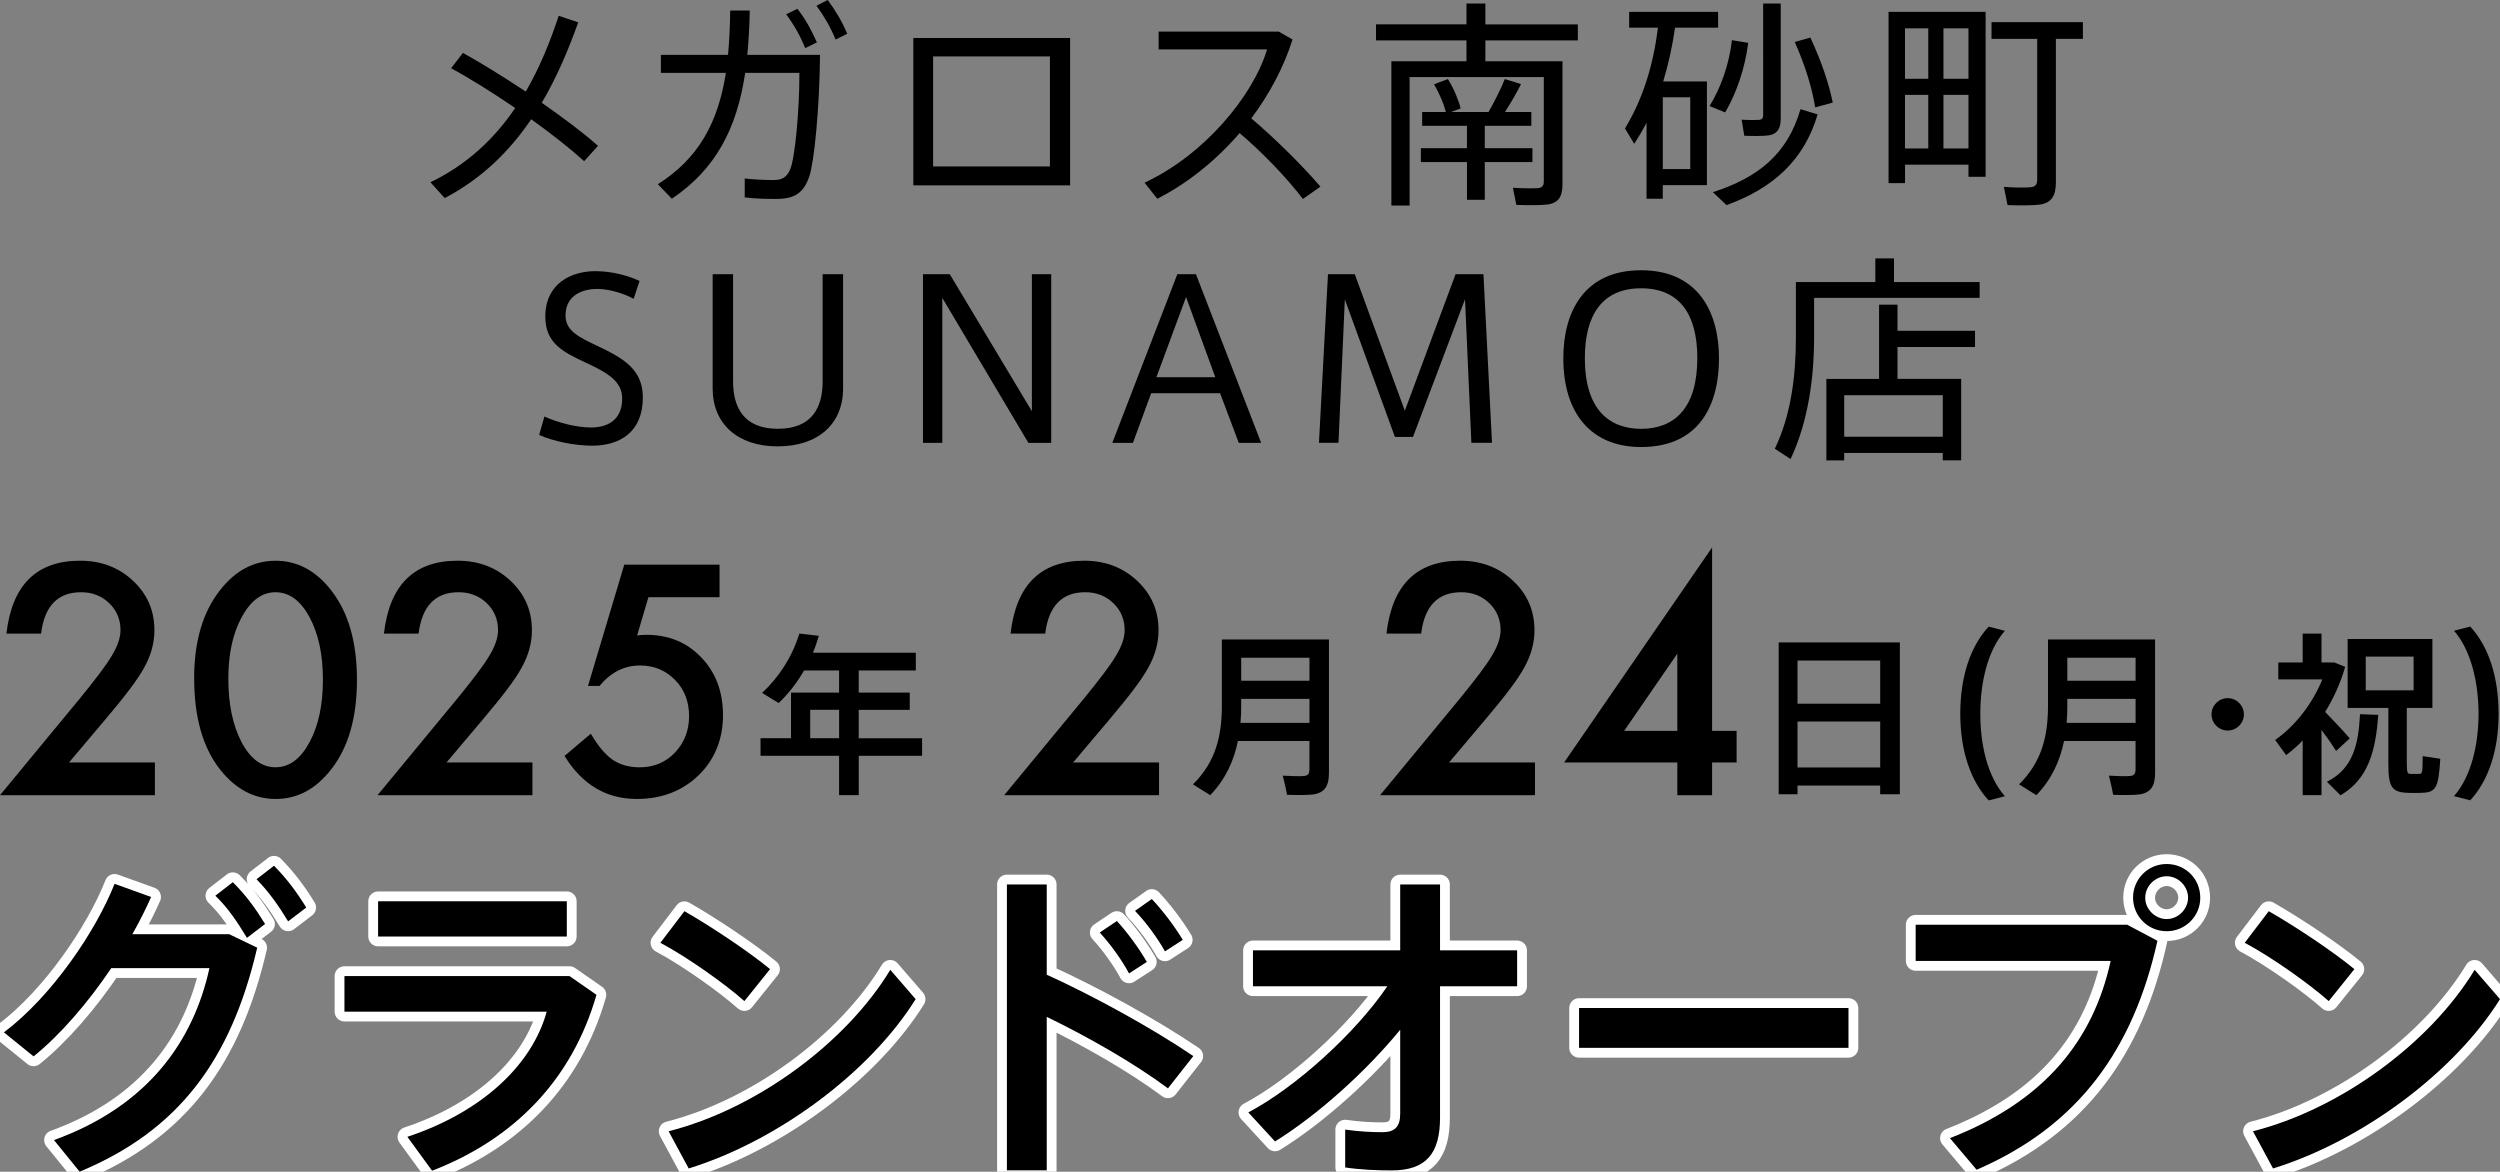 <?xml version="1.0" encoding="UTF-8"?>
<svg id="_レイヤー_2" data-name="レイヤー 2" xmlns="http://www.w3.org/2000/svg" viewBox="0 0 637.55 298.81">
  <rect x="0" y="0" width="637.55" height="298.81" fill="#808080" stroke="none"/>
  <defs>
    <style>
      .cls-1 {
        fill: none;
        stroke: #fff;
        stroke-linecap: round;
        stroke-linejoin: round;
        stroke-width: 5px;
      }
    </style>
  </defs>
  <g id="obj">
    <g>
      <g>
        <g>
          <path d="M17.6,194.45h21.9v8.34H0l20.41-24.72c2.01-2.46,3.69-4.6,5.05-6.4,1.36-1.8,2.39-3.31,3.1-4.53,1.45-2.39,2.17-4.53,2.17-6.44,0-2.74-.97-5.04-2.89-6.89-1.93-1.85-4.32-2.78-7.16-2.78-5.94,0-9.34,3.52-10.21,10.55H1.64c1.42-12.39,7.68-18.59,18.78-18.59,5.36,0,9.85,1.7,13.48,5.1,3.66,3.4,5.48,7.62,5.48,12.64,0,3.2-.85,6.34-2.55,9.41-.86,1.6-2.13,3.5-3.79,5.69-1.66,2.2-3.76,4.79-6.3,7.79l-9.14,10.82Z"/>
          <path d="M49.51,173.01c0-9.37,2.18-16.85,6.55-22.43,3.91-5.05,8.65-7.58,14.21-7.58s10.3,2.53,14.21,7.58c4.37,5.59,6.55,13.19,6.55,22.81s-2.18,17.19-6.55,22.78c-3.91,5.05-8.63,7.58-14.17,7.58s-10.28-2.53-14.24-7.58c-4.37-5.59-6.55-13.3-6.55-23.16ZM58.23,173.05c0,6.53,1.13,11.95,3.39,16.26,2.26,4.24,5.14,6.36,8.65,6.36s6.36-2.12,8.65-6.36c2.29-4.21,3.43-9.53,3.43-15.96s-1.14-11.76-3.43-16c-2.29-4.21-5.17-6.32-8.65-6.32s-6.32,2.11-8.61,6.32c-2.29,4.19-3.43,9.42-3.43,15.69Z"/>
          <path d="M113.88,194.45h21.9v8.34h-39.5l20.41-24.72c2.01-2.46,3.69-4.6,5.05-6.4,1.36-1.8,2.39-3.31,3.1-4.53,1.45-2.39,2.17-4.53,2.17-6.44,0-2.74-.97-5.04-2.89-6.89-1.93-1.85-4.32-2.78-7.16-2.78-5.94,0-9.34,3.52-10.21,10.55h-8.84c1.42-12.39,7.68-18.59,18.78-18.59,5.36,0,9.85,1.7,13.48,5.1,3.66,3.4,5.48,7.62,5.48,12.64,0,3.2-.85,6.34-2.55,9.41-.86,1.6-2.13,3.5-3.79,5.69-1.66,2.2-3.76,4.79-6.3,7.79l-9.14,10.82Z"/>
          <path d="M183.5,152.29h-18.13l-2.89,9.75c.43-.05.84-.09,1.24-.11.39-.02.76-.04,1.09-.04,5.71,0,10.4,1.93,14.05,5.79,3.68,3.83,5.52,8.75,5.52,14.74s-2.08,11.3-6.25,15.31c-4.16,4.01-9.41,6.02-15.73,6.02-7.79,0-13.94-3.66-18.43-10.97l6.7-5.67c1.85,3.15,3.72,5.37,5.6,6.67,1.88,1.27,4.18,1.9,6.89,1.9,3.55,0,6.54-1.24,8.95-3.73,2.41-2.56,3.62-5.67,3.62-9.33s-1.19-6.83-3.58-9.22c-2.39-2.46-5.37-3.69-8.95-3.69-3.99,0-7.43,1.74-10.32,5.22h-2.93l9.25-30.93h24.3v8.3Z"/>
        </g>
        <path d="M219,192.74v10.04h-5.02v-10.04h-20.03v-4.48h7.77v-11.63h12.26v-5.64h-8.93c-1.82,3.15-4,5.95-6.48,8.3l-4.22-2.58c4.22-3.95,7.59-8.97,9.5-15.14l4.97.58c-.44,1.47-.93,2.93-1.51,4.31h26.24v4.53h-14.56v5.64h13.01v4.4h-13.01v7.24h16.16v4.48h-16.16ZM213.99,188.26v-7.24h-7.37v7.24h7.37Z"/>
      </g>
      <g>
        <path d="M273.68,194.45h21.9v8.34h-39.5l20.41-24.72c2.01-2.46,3.69-4.6,5.05-6.4,1.36-1.8,2.39-3.31,3.1-4.53,1.45-2.39,2.17-4.53,2.17-6.44,0-2.74-.97-5.04-2.89-6.89-1.93-1.85-4.32-2.78-7.16-2.78-5.94,0-9.34,3.52-10.21,10.55h-8.84c1.42-12.39,7.68-18.59,18.78-18.59,5.36,0,9.85,1.7,13.48,5.1,3.66,3.4,5.48,7.62,5.48,12.64,0,3.2-.85,6.34-2.55,9.41-.86,1.6-2.13,3.5-3.79,5.69-1.66,2.2-3.76,4.79-6.3,7.79l-9.14,10.82Z"/>
        <path d="M315.69,188.97c-1.02,5.02-3.15,9.77-7.06,13.81l-4.4-2.75c5.86-5.77,7.37-12.48,7.37-20.03v-16.92h27.31v33.97c0,3.29-.98,5.11-4.04,5.55-1.38.18-4.44.18-6.66.09-.31-1.82-.71-3.37-1.07-4.88,1.91.13,4.44.18,5.37.09,1.11-.09,1.42-.67,1.42-1.69v-7.24h-18.25ZM333.94,184.35v-6.13h-17.41v1.78c0,1.47-.04,2.93-.18,4.35h17.58ZM333.94,173.6v-5.86h-17.41v5.86h17.41Z"/>
      </g>
      <g>
        <g>
          <path d="M369.55,194.45h21.9v8.34h-39.5l20.41-24.72c2.01-2.46,3.69-4.6,5.05-6.4,1.36-1.8,2.39-3.31,3.1-4.53,1.45-2.39,2.17-4.53,2.17-6.44,0-2.74-.97-5.04-2.89-6.89-1.93-1.85-4.32-2.78-7.16-2.78-5.94,0-9.34,3.52-10.21,10.55h-8.84c1.42-12.39,7.68-18.59,18.78-18.59,5.36,0,9.85,1.7,13.48,5.1,3.66,3.4,5.48,7.62,5.48,12.64,0,3.2-.85,6.34-2.55,9.41-.86,1.6-2.13,3.5-3.79,5.69-1.66,2.2-3.76,4.79-6.3,7.79l-9.14,10.82Z"/>
          <path d="M436.62,186.38h6.25v8.07h-6.25v8.34h-8.87v-8.34h-28.87l37.74-54.84v46.77ZM427.75,186.38v-19.69l-13.56,19.69h13.56Z"/>
        </g>
        <g>
          <path d="M458.4,200.33v2.22h-4.8v-38.72h30.9v38.72h-5.02v-2.22h-21.09ZM479.49,168.45h-21.09v11.01h21.09v-11.01ZM479.49,195.72v-11.72h-21.09v11.72h21.09Z"/>
          <path d="M499.91,182c0-9.5,2.62-17.23,7.24-22.2l4.13,1.07c-4.48,5.11-6.26,13.37-6.26,21.18s1.78,15.9,6.26,21l-4.13,1.07c-4.62-4.97-7.24-12.7-7.24-22.07v-.04Z"/>
          <path d="M526.37,188.97c-1.02,5.02-3.15,9.77-7.06,13.81l-4.4-2.75c5.86-5.77,7.37-12.48,7.37-20.03v-16.92h27.31v33.97c0,3.29-.98,5.11-4.04,5.55-1.38.18-4.44.18-6.66.09-.31-1.82-.71-3.37-1.07-4.88,1.91.13,4.44.18,5.37.09,1.11-.09,1.42-.67,1.42-1.69v-7.24h-18.25ZM544.62,184.35v-6.13h-17.41v1.78c0,1.47-.04,2.93-.18,4.35h17.58ZM544.62,173.6v-5.86h-17.41v5.86h17.41Z"/>
          <path d="M568.06,186.3c-2.22,0-4.08-1.86-4.08-4.13s1.86-4.13,4.13-4.13,4.13,1.86,4.13,4.13-1.86,4.13-4.13,4.13h-.04Z"/>
          <path d="M592.03,202.78h-4.8v-13.94c-1.33,1.38-2.75,2.62-4.22,3.73l-2.8-3.86c5.15-3.6,9.5-9.24,12.03-15.45h-11.23v-4.31h6.22v-7.37h4.8v7.37h3.29l2.75,1.11c-1.15,4.04-2.93,7.95-5.11,11.5,2.35,2.4,4.8,5.02,6.26,6.75l-3.46,3.2c-.93-1.47-2.26-3.42-3.73-5.37v16.65ZM606.51,182.31c-.67,9.01-2.44,16.3-9.64,20.51l-3.46-3.46c6.71-3.33,8.04-9.59,8.44-17.23l4.66.18ZM613.79,194.78c0,2.31.18,2.58.98,2.58h2.18c.8,0,.84-.27.89-4.53l4.48.67c-.44,7.73-1.2,8.61-5.02,8.7-.93.04-2.26,0-3.02,0-4.31-.13-5.2-1.33-5.2-7.42v-14.25h-10.39v-17.58h21.62v17.58h-6.53v14.25ZM603.31,176.05h12.21v-8.61h-12.21v8.61Z"/>
          <path d="M637.19,182.08c0,9.32-2.62,17.05-7.24,22.02l-4.13-1.07c4.48-5.11,6.26-13.37,6.26-21s-1.78-16.07-6.26-21.18l4.13-1.07c4.62,4.97,7.24,12.7,7.24,22.25v.04Z"/>
        </g>
      </g>
    </g>
    <g>
      <path d="M161.58,76.2c-2.18-1.23-6.1-2.52-9.24-2.52-3.58,0-8.12,1.46-8.12,6.78,0,3.92,3.42,5.54,8.18,7.78,6.5,3.08,11.54,5.94,11.54,13.1,0,8.96-5.99,12.32-12.94,12.32-4.37,0-9.91-1.12-13.5-2.74l1.34-4.7c3.47,1.57,8.12,2.8,11.93,2.8s7.9-1.62,7.9-7.39c0-4.14-3.25-6.38-9.13-9.07-6.16-2.86-10.47-5.1-10.47-11.82,0-8.62,6.83-11.59,12.77-11.59,4.54,0,8.9,1.34,11.26,2.52l-1.51,4.54Z"/>
      <path d="M198.26,113.83c-10.08,0-16.52-5.71-16.52-14.73v-29.18h5.21v27.33c0,6.55,2.63,12.1,11.42,12.1s11.42-5.54,11.42-12.1v-27.33h5.21v29.18c0,9.02-6.38,14.73-16.69,14.73h-.06Z"/>
      <path d="M240.31,112.94h-4.93v-43.01h6.83l20.94,34.94v-34.94h4.93v43.01h-5.82l-21.95-36.96v36.96Z"/>
      <path d="M300.23,69.93h4.76l16.63,43.01h-5.71l-4.76-12.66h-17.58l-4.65,12.66h-5.26l16.58-43.01ZM309.92,96.19l-7.45-20.44-7.56,20.44h15.01Z"/>
      <path d="M360.32,111.42h-4.59l-12.77-35.06-1.62,36.57h-4.98l2.3-43.01h6.83l12.77,34.83,12.94-34.83h7.11l2.18,43.01h-5.26l-1.62-36.62-13.27,35.11Z"/>
      <path d="M398.68,91.32c0-11.65,5.21-22.4,19.82-22.4s19.88,10.75,19.88,22.46-4.87,22.62-19.88,22.62c-12.71,0-19.82-8.57-19.82-22.62v-.06ZM404.17,91.38c0,13.16,6.33,17.98,14.34,17.98,8.4,0,14.34-5.15,14.34-18.03,0-11.26-4.59-17.81-14.34-17.81s-14.34,6.61-14.34,17.81v.06Z"/>
      <path d="M462.63,71.94h15.62v-6.05h4.76v6.05h21.84v4.03h-42.22v10.02c0,10.47-1.51,21.5-5.99,31.08l-4.03-2.63c4.14-8.57,5.38-18.59,5.38-28.39v-14.11h4.65ZM470.3,115.51v1.9h-4.54v-20.78h13.44v-18.93h4.7v6.66h19.77v4.14h-19.77v8.12h16.24v20.78h-4.7v-1.9h-25.14ZM495.45,111.37v-10.58h-25.14v10.58h25.14Z"/>
    </g>
    <g>
      <path d="M134.08,23.35c3.58-6.16,6.27-12.82,8.4-19.32l4.98,1.68c-2.46,6.83-5.38,13.89-9.3,20.5,5.54,3.86,10.7,7.73,14.34,10.98l-3.53,3.92c-3.25-2.97-8.12-6.83-13.5-10.7-5.38,7.95-12.43,15.06-22.06,20.1l-3.64-4.03c9.52-4.59,16.41-11.26,21.62-18.93-5.66-3.86-11.54-7.56-16.35-10.14l3.02-3.92c4.76,2.63,10.42,6.16,16.02,9.86Z"/>
      <path d="M185.66,14c.34-3.53.5-7.28.56-11.31h4.98c-.06,3.98-.28,7.78-.62,11.31h18.54c-.11,13.72-1.51,27.5-2.74,31.02-1.4,4.09-3.64,5.71-8.4,5.71-2.58,0-5.49-.06-8.06-.39v-4.82c2.41.28,5.21.39,7.34.39s3.36-.62,4.26-2.74c1.18-2.74,2.35-14.56,2.35-24.58h-13.83c-2.13,14.22-7.5,24.53-18.7,32.09l-3.58-3.7c10.3-6.5,15.34-15.57,17.36-28.39h-16.58v-4.59h17.14ZM203.35,2.24c2.13,2.74,3.58,5.43,4.98,8.57l-2.97,1.46c-1.29-3.14-2.86-5.94-4.87-8.62l2.86-1.4ZM211.08,0c2.07,2.8,3.64,5.43,4.98,8.62l-2.97,1.46c-1.29-3.14-2.91-5.94-4.87-8.62l2.86-1.46Z"/>
      <path d="M272.9,9.69v37.58h-39.98V9.69h39.98ZM267.75,42.45V14.39h-29.79v28.06h29.79Z"/>
      <path d="M336.74,47.6l-4.48,3.14c-4.2-5.54-10.53-12.04-16.13-16.8-6.05,7-13.27,12.82-21,16.74l-3.25-4.09c15.18-7.06,27.66-22.06,31.25-33.99h-27.66v-4.54h30.63l3.53,2.02c-2.3,7.17-5.94,14-10.53,20.1,6.05,5.15,12.71,11.7,17.64,17.42Z"/>
      <path d="M396.05,15.62h2.41v31.42c0,2.97-.9,4.65-3.7,5.1-1.51.22-5.38.22-8.06.11-.84-3.98-.84-4.14-.84-4.37,2.18.17,5.32.17,6.27.11,1.23-.11,1.57-.67,1.57-1.74v-26.6h-34.22v32.76h-4.65V15.62h19.15v-5.32h-23.07v-4.09h23.07V.9h4.82v5.32h23.58v4.09h-23.58v5.32h17.25ZM374.1,37.8v-5.71h-11.42v-3.53h6.05c-.56-2.13-1.68-4.82-3.02-7.06l3.53-1.34c1.57,2.52,2.74,5.38,3.25,7.5l-2.46.9h9.58c1.68-2.97,3.25-6.1,4.14-8.4l4.14,1.29c-1.06,2.07-2.46,4.59-4.09,7.11h6.72v3.53h-11.87v5.71h12.15v3.53h-12.15v9.63h-4.54v-9.63h-11.76v-3.53h11.76Z"/>
      <path d="M435.3,20.78v26.43h-11.26v3.47h-4.14v-19.38c-.95,1.85-2.02,3.64-3.14,5.38l-2.35-3.92c4.65-7.73,7.22-16.24,8.4-25.7h-7.34V3.02h22.68v4.03h-10.98c-.67,4.7-1.68,9.3-3.02,13.72h11.14ZM431.05,43.12v-18.31h-7v18.31h7ZM445.83,10.92c-.84,6.61-3.02,12.88-5.88,17.75l-3.98-1.62c2.86-4.65,4.98-10.53,5.71-16.8l4.14.67ZM463.53,29.18c-3.47,11.76-11.48,18.87-23.24,23.13l-3.47-3.3c11.59-3.75,19.04-9.74,22.34-21.17l4.37,1.34ZM454.12.9v29.29c0,2.46-.73,3.92-2.97,4.31-1.23.22-4.14.22-6.33.11l-.67-4.09c1.51.11,3.64.11,4.31.06.9-.06,1.18-.45,1.18-1.18V.9h4.48ZM461.68,9.58c2.86,6.16,4.7,11.65,5.71,16.58l-4.48,1.23c-.78-4.93-2.52-10.58-5.21-16.69l3.98-1.12Z"/>
      <path d="M485.82,42v4.7h-4.2V3.02h24.75v42.06h-4.37v-3.08h-16.18ZM491.75,20.1V7.22h-5.94v12.88h5.94ZM491.75,37.86v-13.66h-5.94v13.66h5.94ZM502,20.1V7.22h-6.38v12.88h6.38ZM502,37.86v-13.66h-6.38v13.66h6.38ZM524.29,46.48c0,3.36-1.01,5.26-4.2,5.71-1.62.22-5.38.22-8.12.11l-.95-4.65c2.35.22,5.6.22,6.72.11,1.46-.11,1.79-.78,1.79-2.07V9.91h-11.65v-4.26h23.3v4.26h-6.89v36.57Z"/>
    </g>
    <g>
      <g>
        <path class="cls-1" d="M58.45,238.24l7.14,3.44c-6.64,28.56-19.99,46.62-45.28,57.12l-6.55-8.06c24.19-8.74,35.62-25.45,39.65-43.85h-25.03c-5.88,8.74-12.94,16.97-19.82,22.51l-7.56-6.13c12.18-9.16,23.44-25.79,28.22-37.88l9.32,3.36c-1.34,3.02-2.94,6.22-4.79,9.49h24.7ZM59.37,224.97c3.44,3.44,5.63,6.47,8.23,10.67l-4.62,3.53c-2.52-4.12-4.7-7.48-8.06-10.75l4.45-3.44ZM69.87,220.77c3.36,3.44,5.63,6.47,8.23,10.67l-4.62,3.53c-2.52-4.12-4.79-7.39-8.06-10.75l4.45-3.44Z"/>
        <path class="cls-1" d="M145.22,248.91l6.89,4.79c-6.22,21.67-21,36.79-41.92,44.86l-6.3-8.65c19.24-6.38,31.84-18.48,35.53-31.92h-51.58v-9.07h57.37ZM144.55,229.84v8.99h-48.13v-8.99h48.13Z"/>
        <path class="cls-1" d="M196.38,247.15l-6.55,8.15c-4.7-4.2-14.45-11.17-21.42-14.87l6.13-8.06c7.31,4.2,16.55,10.42,21.84,14.78ZM227.04,247.32l6.47,7.48c-11.68,18.73-35.28,36.2-57.88,43.18l-5.12-9.49c22.26-5.63,45.19-22.43,56.53-41.16Z"/>
        <path class="cls-1" d="M304.32,269.32l-6.47,8.23c-8.57-6.38-20.33-13.1-30.91-18.23v39.14h-10.16v-72.91h10.16v23.02c12.01,5.46,26.71,13.52,37.38,20.75ZM284.83,234.88c2.69,2.94,5.54,6.8,7.64,10.42l-4.54,2.94c-1.85-3.44-4.87-7.64-7.48-10.42l4.37-2.94ZM293.73,229.26c2.77,2.94,5.71,6.8,7.9,10.42l-4.54,2.94c-1.85-3.36-4.96-7.56-7.64-10.33l4.28-3.02Z"/>
        <path class="cls-1" d="M325.15,291.08l-6.8-7.39c12.35-6.55,27.47-20.41,35.45-32.17h-34.27v-9.16h37.55v-16.8h10.16v16.8h19.66v9.16h-19.66v33.52c0,8.99-3.44,13.44-12.35,13.44-3.7,0-7.9-.17-11.84-.76v-9.66c3.28.5,6.8.67,9.49.67,3.19,0,4.54-1.43,4.54-4.7v-21.42c-8.82,10.75-21.08,21.76-31.92,28.48Z"/>
        <path class="cls-1" d="M471.4,257.06v10.16h-68.71v-10.16h68.71Z"/>
        <path class="cls-1" d="M542.46,235.81l7.73,4.12c-6.13,27.47-19.99,47.12-46.12,58.38l-6.8-8.06c24.53-9.58,36.62-25.28,40.99-45.19h-49.73v-9.24h53.93ZM561.11,229c0,4.62-3.78,8.48-8.57,8.48s-8.57-3.86-8.57-8.57,3.78-8.57,8.57-8.57,8.57,3.78,8.57,8.57v.08ZM547.08,229c0,2.86,2.52,5.38,5.46,5.38s5.46-2.52,5.46-5.46-2.52-5.46-5.46-5.46-5.46,2.52-5.46,5.46v.08Z"/>
        <path class="cls-1" d="M600.42,247.15l-6.55,8.15c-4.7-4.2-14.45-11.17-21.42-14.87l6.13-8.06c7.31,4.2,16.55,10.42,21.84,14.78ZM631.08,247.32l6.47,7.48c-11.68,18.73-35.28,36.2-57.88,43.18l-5.12-9.49c22.26-5.63,45.19-22.43,56.53-41.16Z"/>
      </g>
      <g>
        <path d="M58.45,238.24l7.14,3.44c-6.64,28.56-19.99,46.62-45.28,57.12l-6.55-8.06c24.19-8.74,35.62-25.45,39.65-43.85h-25.03c-5.88,8.74-12.94,16.97-19.82,22.51l-7.56-6.13c12.18-9.16,23.44-25.79,28.22-37.88l9.32,3.36c-1.34,3.02-2.94,6.22-4.79,9.49h24.7ZM59.37,224.97c3.44,3.44,5.63,6.47,8.23,10.67l-4.62,3.53c-2.52-4.12-4.7-7.48-8.06-10.75l4.45-3.44ZM69.87,220.77c3.36,3.44,5.63,6.47,8.23,10.67l-4.62,3.53c-2.52-4.12-4.79-7.39-8.06-10.75l4.45-3.44Z"/>
        <path d="M145.22,248.91l6.89,4.79c-6.22,21.67-21,36.79-41.92,44.86l-6.3-8.65c19.24-6.38,31.84-18.48,35.53-31.92h-51.58v-9.07h57.37ZM144.55,229.84v8.99h-48.13v-8.99h48.13Z"/>
        <path d="M196.38,247.15l-6.55,8.15c-4.7-4.2-14.45-11.17-21.42-14.87l6.13-8.06c7.31,4.2,16.55,10.42,21.84,14.78ZM227.04,247.32l6.47,7.48c-11.68,18.73-35.28,36.2-57.88,43.18l-5.12-9.49c22.26-5.63,45.19-22.43,56.53-41.16Z"/>
        <path d="M304.32,269.32l-6.47,8.23c-8.57-6.38-20.33-13.1-30.91-18.23v39.14h-10.16v-72.91h10.16v23.02c12.01,5.46,26.71,13.52,37.38,20.75ZM284.83,234.88c2.69,2.94,5.54,6.8,7.64,10.42l-4.54,2.94c-1.85-3.44-4.87-7.64-7.48-10.42l4.37-2.94ZM293.73,229.26c2.77,2.94,5.71,6.8,7.9,10.42l-4.54,2.94c-1.85-3.36-4.96-7.56-7.64-10.33l4.28-3.02Z"/>
        <path d="M325.15,291.08l-6.8-7.39c12.35-6.55,27.47-20.41,35.45-32.17h-34.27v-9.16h37.55v-16.8h10.16v16.8h19.66v9.16h-19.66v33.52c0,8.99-3.44,13.44-12.35,13.44-3.7,0-7.9-.17-11.84-.76v-9.66c3.28.5,6.8.67,9.49.67,3.19,0,4.54-1.43,4.54-4.7v-21.42c-8.82,10.75-21.08,21.76-31.92,28.48Z"/>
        <path d="M471.4,257.06v10.16h-68.71v-10.16h68.71Z"/>
        <path d="M542.46,235.81l7.73,4.12c-6.13,27.47-19.99,47.12-46.12,58.38l-6.8-8.06c24.53-9.58,36.62-25.28,40.99-45.19h-49.73v-9.24h53.93ZM561.11,229c0,4.62-3.78,8.48-8.57,8.48s-8.57-3.86-8.57-8.57,3.78-8.57,8.57-8.57,8.57,3.78,8.57,8.57v.08ZM547.08,229c0,2.86,2.52,5.38,5.46,5.38s5.46-2.52,5.46-5.46-2.52-5.46-5.46-5.46-5.46,2.52-5.46,5.46v.08Z"/>
        <path d="M600.42,247.15l-6.55,8.15c-4.7-4.2-14.45-11.17-21.42-14.87l6.13-8.06c7.31,4.2,16.55,10.42,21.84,14.78ZM631.08,247.32l6.47,7.48c-11.68,18.73-35.28,36.2-57.88,43.18l-5.12-9.49c22.26-5.63,45.19-22.43,56.53-41.16Z"/>
      </g>
    </g>
  </g>
</svg>